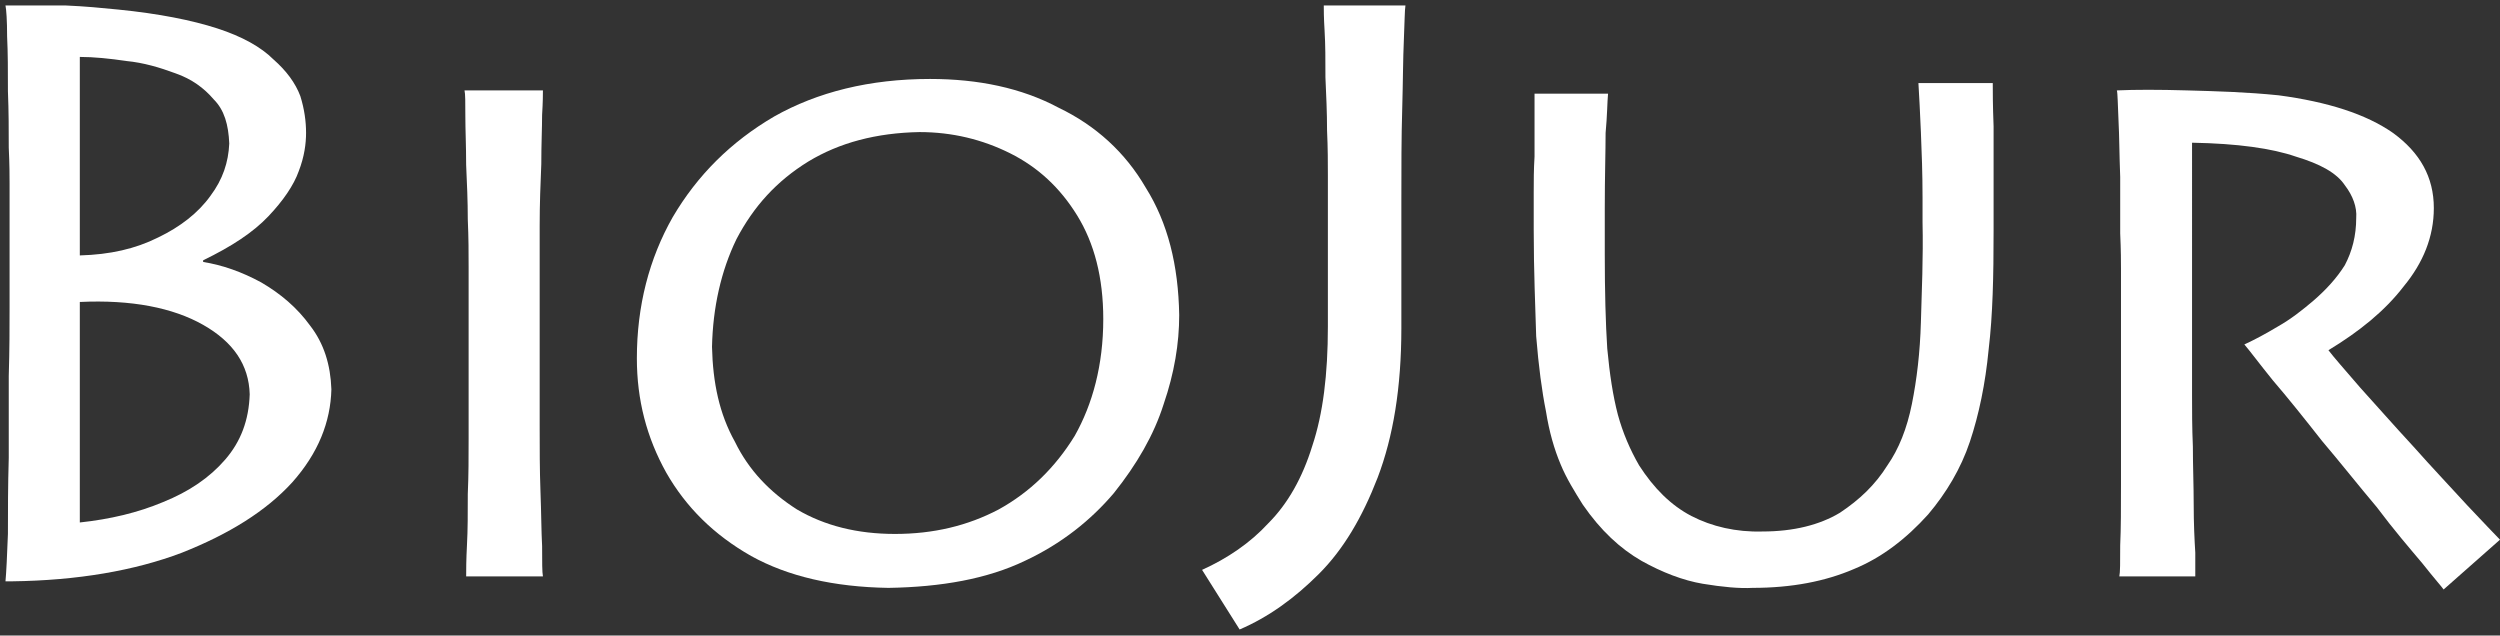 <?xml version="1.0" encoding="utf-8"?>
<!-- Generator: Adobe Illustrator 14.0.0, SVG Export Plug-In . SVG Version: 6.00 Build 43363)  -->
<!DOCTYPE svg PUBLIC "-//W3C//DTD SVG 1.1//EN" "http://www.w3.org/Graphics/SVG/1.1/DTD/svg11.dtd">
<svg version="1.1" id="Capa_1" xmlns="http://www.w3.org/2000/svg" xmlns:xlink="http://www.w3.org/1999/xlink" x="0px" y="0px"
	 width="190.134px" height="48.333px" viewBox="0 0 190.134 48.333" enable-background="new 0 0 190.134 48.333"
	 xml:space="preserve">
<rect x="0" y="0" width="190.134" height="48.333" fill="#333333" stroke="none"/>
<g>
	<path fill="#FFFFFF" d="M173.298,7.249c-2.424-0.248-4.721-0.311-6.957-0.373c-2.176-0.063-3.977-0.063-5.345,0
		c0.065,0.248,0.065,1.056,0.125,2.298c0.063,1.181,0.063,2.61,0.128,4.287c0,1.554,0,2.982,0,4.287
		c0.06,1.304,0.06,2.236,0.06,2.671v4.287c0,0.247,0,1.053,0,2.299c0,1.24,0,2.794,0,4.531c0,1.74,0,3.544,0,5.346
		c0,1.736,0,3.292-0.06,4.597c0,1.301,0,2.048-0.065,2.358h5.776c0-0.245,0-0.807,0-1.801c-0.062-0.992-0.121-2.234-0.121-3.664
		s-0.063-2.92-0.063-4.41c-0.063-1.43-0.063-2.793-0.063-3.915c0-1.179,0-1.988,0-2.421V10.853c3.478,0.061,6.089,0.435,7.89,1.056
		c1.863,0.559,3.104,1.242,3.727,2.174c0.62,0.807,0.932,1.677,0.869,2.485c0,1.367-0.311,2.547-0.869,3.603
		c-0.623,0.994-1.43,1.863-2.358,2.672c-0.873,0.744-1.742,1.428-2.735,1.99c-0.932,0.558-1.739,0.991-2.546,1.364
		c0.433,0.499,1.115,1.431,2.171,2.734c1.122,1.304,2.365,2.859,3.73,4.595c1.427,1.68,2.795,3.418,4.16,5.032
		c1.306,1.743,2.485,3.107,3.479,4.289c0.934,1.179,1.492,1.799,1.614,1.985l4.288-3.787c-0.438-0.436-1.245-1.308-2.487-2.611
		c-1.239-1.363-2.608-2.795-4.096-4.471c-1.493-1.616-2.799-3.106-4.039-4.473c-1.182-1.37-2.054-2.362-2.425-2.856
		c2.358-1.43,4.285-2.985,5.717-4.847c1.49-1.801,2.298-3.788,2.298-5.963c0-2.361-1.058-4.225-3.107-5.716
		C179.947,8.677,177.025,7.745,173.298,7.249z"/>
	<path fill="#FFFFFF" d="M145.903,6.317c0.063,0.993,0.122,2.236,0.188,3.728c0.062,1.491,0.125,3.168,0.125,4.969v1.863
		c0.062,2.796-0.063,5.28-0.125,7.641c-0.065,2.297-0.312,4.35-0.686,6.212c-0.374,1.863-0.995,3.419-1.86,4.661
		c-0.932,1.49-2.116,2.608-3.605,3.601c-1.552,0.934-3.54,1.43-5.901,1.43c-1.988,0.059-3.85-0.375-5.404-1.18
		c-1.554-0.81-2.858-2.112-3.976-3.851c-0.684-1.182-1.243-2.487-1.615-3.855c-0.373-1.429-0.62-3.044-0.807-5.029
		c-0.125-1.927-0.188-4.349-0.188-7.146v-3.539c0-2.424,0.063-4.348,0.063-5.716c0.125-1.304,0.125-2.361,0.186-2.981h-5.591
		c0,0.436,0,1.057,0,1.988c0,0.807,0,1.74,0,2.796c-0.062,0.993-0.062,1.864-0.062,2.732V17.5c0,3.167,0.125,5.901,0.187,8.074
		c0.187,2.299,0.434,4.162,0.745,5.716c0.248,1.552,0.622,2.859,1.118,4.036c0.436,1.058,1.057,2.054,1.677,3.046
		c1.368,1.986,2.858,3.354,4.473,4.284c1.553,0.87,3.167,1.492,4.659,1.742c1.493,0.246,2.796,0.37,3.791,0.312
		c2.982,0,5.527-0.498,7.702-1.432c2.113-0.868,3.976-2.298,5.652-4.162c1.365-1.614,2.487-3.479,3.169-5.526
		c0.686-2.054,1.178-4.409,1.427-7.021c0.313-2.61,0.375-5.591,0.375-9.008v-2.485c0-2.049,0-3.913,0-5.465
		c-0.063-1.615-0.063-2.672-0.063-3.293H145.903z"/>
	<path fill="#FFFFFF" d="M100.804,5.883c0.061,1.366,0.123,2.671,0.123,4.037c0.063,1.368,0.063,2.485,0.063,3.417
		c0,0.994,0,1.553,0,1.801v9.694c0,3.661-0.374,6.644-1.182,9.068c-0.746,2.423-1.863,4.412-3.354,5.902
		c-1.368,1.49-3.105,2.667-5.032,3.539l2.856,4.534c2.176-0.931,4.162-2.358,6.027-4.223c1.862-1.862,3.292-4.283,4.472-7.33
		c1.181-3.106,1.802-6.833,1.802-11.369v-9.629c0-2.546,0-4.908,0.063-6.958c0.061-2.112,0.061-3.914,0.125-5.279
		c0.062-1.429,0.062-2.298,0.123-2.671h-6.212c0,0.31,0,0.932,0.062,1.925C100.804,3.398,100.804,4.579,100.804,5.883z"/>
	<path fill="#FFFFFF" d="M80.49,8.181c-2.796-1.491-6.087-2.176-9.754-2.176c-4.596,0-8.572,0.996-11.864,2.859
		c-3.292,1.926-5.839,4.472-7.704,7.641c-1.801,3.168-2.732,6.771-2.732,10.748c0,3.165,0.746,6.023,2.236,8.695
		c1.491,2.608,3.604,4.719,6.459,6.34c2.797,1.549,6.275,2.356,10.438,2.422c4.037-0.065,7.516-0.686,10.373-2.054
		c2.795-1.304,5.033-3.105,6.771-5.154c1.74-2.176,3.044-4.415,3.789-6.771c0.808-2.36,1.181-4.6,1.181-6.771
		c-0.062-3.79-0.869-7.019-2.547-9.69C85.583,11.597,83.346,9.548,80.49,8.181z M69.929,10.045c2.484,0,4.783,0.559,6.896,1.614
		c2.112,1.057,3.791,2.61,5.094,4.721c1.304,2.113,1.989,4.721,1.989,7.889c0,3.478-0.806,6.461-2.175,8.883
		c-1.492,2.424-3.417,4.289-5.778,5.592c-2.36,1.244-4.968,1.864-7.889,1.864c-2.857,0-5.343-0.62-7.455-1.864
		c-2.049-1.303-3.664-2.98-4.721-5.154c-1.18-2.114-1.676-4.476-1.739-7.208c0.063-2.981,0.684-5.776,1.863-8.2
		c1.306-2.484,3.045-4.41,5.466-5.901C63.84,10.853,66.638,10.106,69.929,10.045z"/>
	<path fill="#FFFFFF" d="M41.229,8.74c0.062-0.995,0.062-1.615,0.062-1.863h-5.963c0.063,0.248,0.063,0.932,0.063,1.926
		c0,1.055,0.061,2.299,0.061,3.728c0.063,1.366,0.125,2.794,0.125,4.161c0.063,1.429,0.063,2.547,0.063,3.604
		c0,0.931,0,1.552,0,1.801v5.651c0,0.312,0,0.996,0,2.052c0,0.994,0,2.175,0,3.539c0,1.432,0,2.798-0.063,4.228
		c0,1.49,0,2.734-0.061,3.851c-0.063,1.182-0.063,1.988-0.063,2.421h5.839c-0.062-0.311-0.062-1.115-0.062-2.3
		c-0.062-1.115-0.062-2.545-0.125-4.157c-0.061-1.68-0.061-3.296-0.061-4.974c0-1.676,0-3.226,0-4.533v-5.715
		c0-1.616,0-3.23,0-4.969c0-1.677,0.061-3.23,0.124-4.721C41.167,10.977,41.229,9.733,41.229,8.74z"/>
	<path fill="#FFFFFF" d="M20.792,4.515c-0.933-0.931-2.361-1.738-4.285-2.36c-1.927-0.621-4.412-1.117-7.517-1.428
		c-1.243-0.125-2.548-0.249-3.976-0.31c-1.428,0-2.919,0-4.597,0c0.063,0.31,0.124,1.117,0.124,2.36
		c0.062,1.242,0.062,2.609,0.062,4.161c0.063,1.555,0.063,2.981,0.063,4.287c0.062,1.305,0.062,2.236,0.062,2.733v6.896
		c0,0.248,0,1.119,0,2.547c0,1.431,0,3.168-0.062,5.217c0,2.052,0,4.1,0,6.212c-0.063,2.112-0.063,4.038-0.063,5.778
		c-0.062,1.68-0.123,2.918-0.186,3.604h0.496c4.971-0.063,9.318-0.808,12.921-2.176c3.603-1.428,6.398-3.168,8.386-5.344
		c1.988-2.234,2.919-4.597,2.983-7.079c-0.064-1.866-0.561-3.482-1.616-4.847c-0.994-1.366-2.236-2.422-3.728-3.292
		c-1.49-0.807-2.918-1.305-4.41-1.552v-0.125c2.174-1.056,3.789-2.112,4.969-3.354c1.119-1.18,1.926-2.361,2.3-3.417
		c0.434-1.118,0.559-2.113,0.559-2.92c0-0.869-0.125-1.8-0.435-2.795C22.469,6.317,21.786,5.386,20.792,4.515z M16.256,7.561
		c0.808,0.806,1.119,1.926,1.18,3.353c-0.062,1.43-0.496,2.734-1.427,3.976c-0.934,1.306-2.3,2.361-3.977,3.168
		c-1.739,0.87-3.664,1.304-5.962,1.368V4.329c1.054,0,2.298,0.124,3.539,0.311c1.305,0.124,2.548,0.496,3.728,0.933
		C14.579,6.005,15.512,6.69,16.256,7.561z M18.991,29.985c-0.064,1.988-0.684,3.604-1.865,4.969
		c-1.181,1.368-2.734,2.426-4.722,3.23c-1.924,0.808-4.036,1.306-6.334,1.552V22.966c3.913-0.187,7.081,0.435,9.379,1.74
		C17.747,26.01,18.927,27.747,18.991,29.985z"/>
</g>
</svg>
